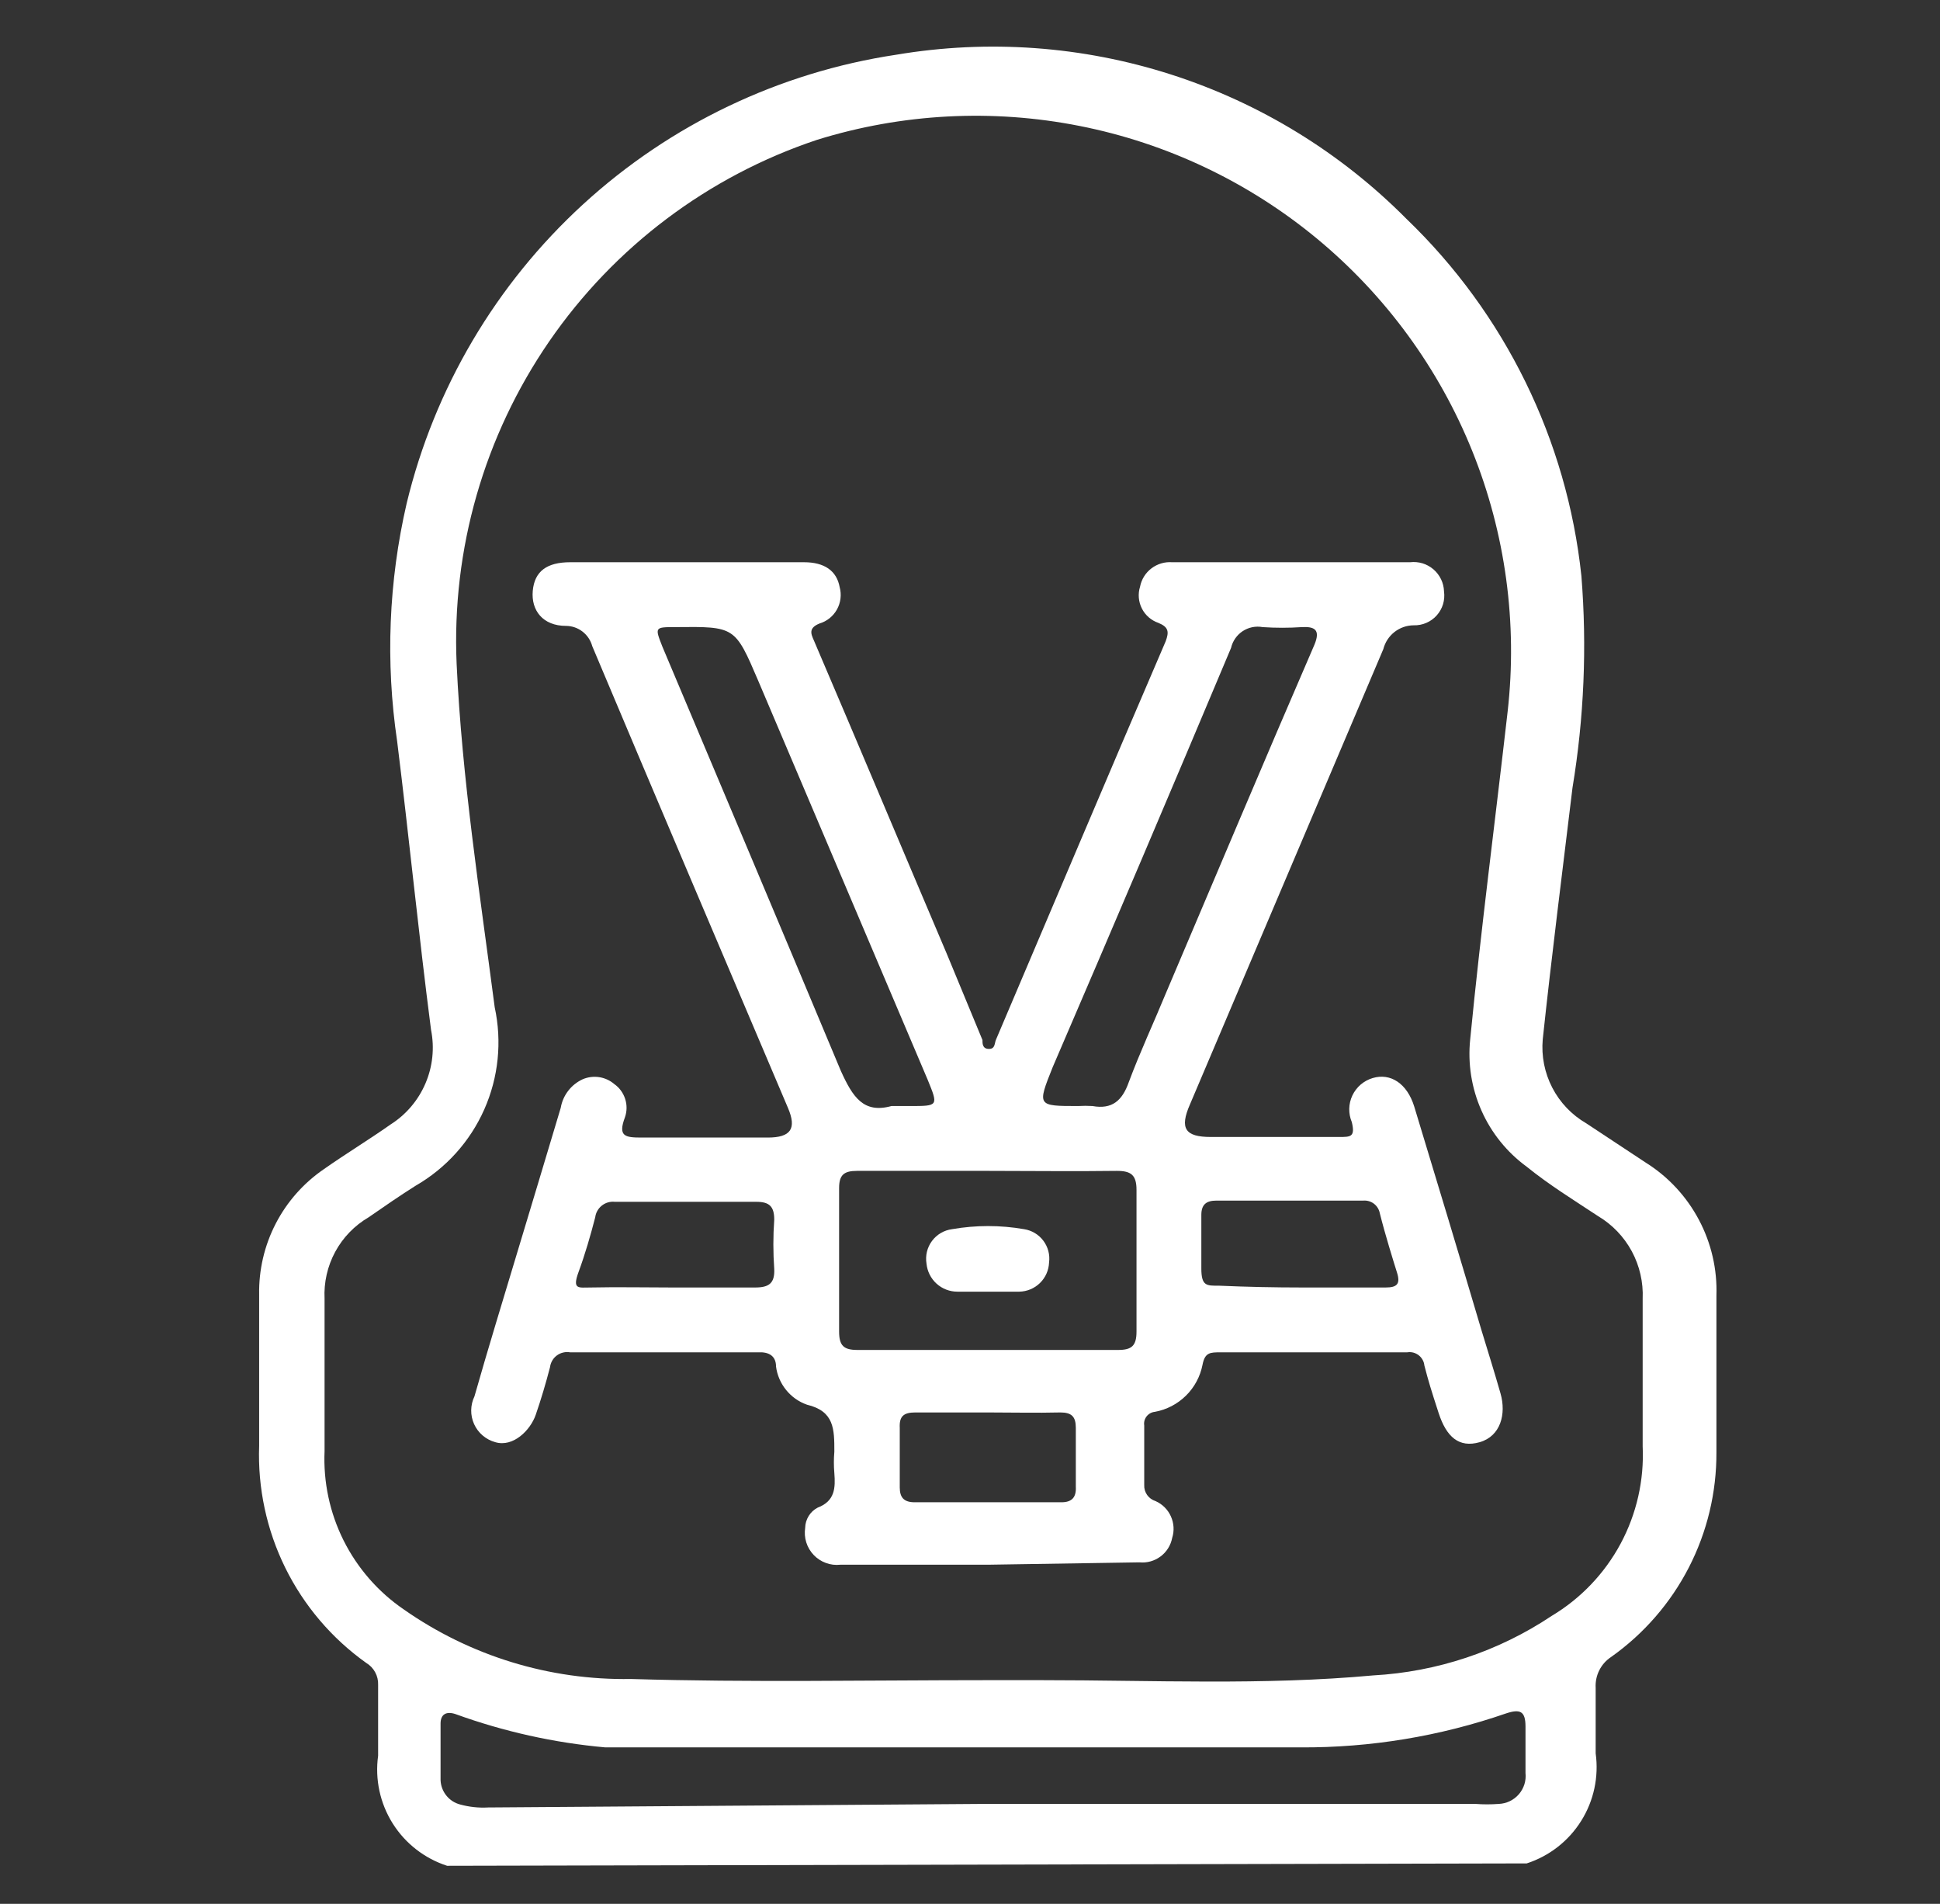 <svg width="53" height="52" viewBox="0 0 53 52" fill="none" xmlns="http://www.w3.org/2000/svg">
<rect x="0" y="0" width="53" height="52" fill="#333333" stroke="none"/>
<path d="M12.215 50.96C11.598 50.76 11.07 50.349 10.726 49.8C10.381 49.25 10.241 48.596 10.33 47.954C10.33 47.32 10.33 46.67 10.33 46.02C10.335 45.9 10.307 45.78 10.25 45.675C10.193 45.569 10.108 45.48 10.005 45.419C9.064 44.749 8.305 43.857 7.794 42.822C7.284 41.787 7.038 40.641 7.08 39.487C7.08 38.106 7.08 36.741 7.08 35.36C7.068 34.686 7.223 34.02 7.532 33.422C7.841 32.823 8.295 32.311 8.851 31.931C9.452 31.509 10.07 31.135 10.671 30.712C11.094 30.444 11.426 30.053 11.623 29.592C11.821 29.131 11.874 28.621 11.776 28.129C11.435 25.496 11.175 22.864 10.85 20.247C10.529 18.084 10.618 15.879 11.11 13.748C11.868 10.607 13.546 7.764 15.928 5.582C18.31 3.399 21.289 1.976 24.483 1.495C26.997 1.071 29.575 1.257 32.002 2.038C34.428 2.818 36.631 4.17 38.426 5.98C41.117 8.566 42.809 12.019 43.203 15.73C43.358 17.661 43.276 19.604 42.96 21.515C42.684 23.806 42.391 26.098 42.147 28.389C42.107 28.844 42.197 29.301 42.407 29.707C42.617 30.113 42.938 30.45 43.334 30.68L44.959 31.753C45.572 32.136 46.073 32.675 46.412 33.314C46.752 33.953 46.917 34.669 46.892 35.392C46.892 36.822 46.892 38.236 46.892 39.666C46.897 40.761 46.639 41.84 46.138 42.813C45.637 43.786 44.909 44.624 44.016 45.256C43.877 45.347 43.765 45.474 43.691 45.622C43.617 45.77 43.583 45.936 43.593 46.101C43.593 46.703 43.593 47.304 43.593 47.889C43.682 48.531 43.542 49.185 43.197 49.734C42.853 50.284 42.326 50.695 41.709 50.895L12.215 50.96ZM26.84 45.89C27.409 45.89 27.961 45.89 28.465 45.89C31.487 45.89 34.51 46.036 37.516 45.76C39.257 45.664 40.941 45.103 42.391 44.135C43.185 43.66 43.836 42.978 44.274 42.163C44.712 41.347 44.92 40.428 44.877 39.504C44.877 38.155 44.877 36.822 44.877 35.474C44.897 35.022 44.794 34.574 44.58 34.176C44.365 33.779 44.047 33.446 43.658 33.215C42.992 32.776 42.31 32.354 41.709 31.866C41.17 31.472 40.743 30.944 40.473 30.333C40.202 29.723 40.096 29.053 40.165 28.389C40.457 25.399 40.847 22.425 41.188 19.435C41.462 17.019 41.13 14.573 40.221 12.318C39.312 10.063 37.855 8.071 35.982 6.52C34.109 4.97 31.879 3.911 29.494 3.44C27.109 2.968 24.644 3.098 22.322 3.819C19.348 4.811 16.779 6.745 15.002 9.328C13.225 11.912 12.338 15.003 12.475 18.135C12.621 21.271 13.108 24.391 13.515 27.511C13.718 28.448 13.619 29.425 13.23 30.302C12.842 31.178 12.184 31.908 11.354 32.386C10.915 32.663 10.492 32.955 10.07 33.248C9.685 33.473 9.369 33.8 9.157 34.192C8.945 34.585 8.845 35.028 8.867 35.474C8.867 36.871 8.867 38.252 8.867 39.634C8.83 40.478 9.009 41.319 9.387 42.075C9.766 42.831 10.33 43.479 11.028 43.956C12.845 45.23 15.018 45.896 17.236 45.858C20.47 45.955 23.72 45.89 26.97 45.89H26.84ZM26.84 49.27H40.311C40.522 49.286 40.734 49.286 40.945 49.27C41.05 49.266 41.152 49.241 41.247 49.195C41.341 49.15 41.425 49.086 41.494 49.007C41.563 48.927 41.614 48.835 41.646 48.735C41.677 48.635 41.687 48.529 41.676 48.425C41.676 48.002 41.676 47.58 41.676 47.157C41.676 46.735 41.53 46.67 41.14 46.8C39.337 47.423 37.441 47.736 35.533 47.726C29.683 47.726 23.834 47.726 18 47.726C17.512 47.726 17.025 47.726 16.537 47.726C15.139 47.601 13.762 47.295 12.442 46.816C12.198 46.735 12.036 46.816 12.036 47.076C12.036 47.336 12.036 48.1 12.036 48.62C12.042 48.774 12.097 48.922 12.194 49.042C12.29 49.162 12.423 49.248 12.572 49.286C12.821 49.354 13.079 49.382 13.336 49.367L26.84 49.27Z" fill="white"/>
<path d="M26.986 42.737H22.956C22.822 42.752 22.687 42.735 22.561 42.688C22.435 42.642 22.321 42.567 22.229 42.47C22.136 42.372 22.067 42.255 22.027 42.127C21.987 41.999 21.977 41.863 21.997 41.73C21.999 41.616 22.032 41.504 22.092 41.407C22.152 41.309 22.237 41.23 22.338 41.178C22.81 40.999 22.826 40.641 22.794 40.235C22.777 40.04 22.777 39.845 22.794 39.65C22.794 39.032 22.794 38.545 22.046 38.366C21.823 38.288 21.626 38.149 21.477 37.965C21.328 37.782 21.232 37.561 21.201 37.326C21.201 37.034 21.006 36.92 20.713 36.936H15.579C15.515 36.925 15.45 36.926 15.388 36.941C15.325 36.955 15.266 36.982 15.215 37.02C15.163 37.058 15.119 37.106 15.087 37.162C15.055 37.217 15.034 37.279 15.026 37.343C14.912 37.781 14.782 38.22 14.636 38.642C14.49 39.065 14.018 39.536 13.531 39.39C13.404 39.355 13.287 39.293 13.187 39.208C13.087 39.123 13.007 39.017 12.953 38.898C12.899 38.778 12.871 38.648 12.873 38.517C12.875 38.386 12.905 38.257 12.962 38.139C13.336 36.822 13.742 35.506 14.132 34.206C14.522 32.906 14.928 31.574 15.319 30.258C15.348 30.088 15.418 29.929 15.523 29.793C15.627 29.657 15.764 29.549 15.92 29.477C16.061 29.417 16.217 29.397 16.369 29.42C16.521 29.443 16.664 29.508 16.781 29.608C16.922 29.707 17.026 29.85 17.079 30.014C17.132 30.178 17.13 30.355 17.073 30.517C16.878 31.038 17.073 31.07 17.529 31.07H20.974C21.607 31.07 21.77 30.826 21.526 30.258C19.738 26.049 17.951 21.856 16.18 17.648C16.137 17.49 16.044 17.351 15.915 17.251C15.786 17.151 15.628 17.096 15.465 17.095C14.831 17.095 14.506 16.672 14.555 16.136C14.604 15.6 14.945 15.356 15.579 15.356H21.965C22.517 15.356 22.858 15.584 22.94 16.039C22.995 16.243 22.968 16.462 22.865 16.647C22.762 16.832 22.59 16.97 22.387 17.03C22.03 17.176 22.192 17.371 22.273 17.582C23.476 20.394 24.662 23.221 25.865 26.049L26.84 28.405C26.84 28.503 26.84 28.649 27.018 28.649C27.197 28.649 27.165 28.486 27.213 28.389C28.757 24.765 30.285 21.141 31.845 17.517C31.942 17.258 31.926 17.128 31.65 17.014C31.453 16.947 31.29 16.806 31.196 16.621C31.102 16.435 31.084 16.221 31.146 16.023C31.185 15.823 31.296 15.645 31.458 15.523C31.62 15.4 31.821 15.341 32.023 15.356H38.523C38.638 15.343 38.753 15.353 38.863 15.386C38.973 15.42 39.075 15.476 39.162 15.551C39.249 15.626 39.319 15.718 39.369 15.821C39.419 15.925 39.446 16.038 39.45 16.152C39.466 16.27 39.457 16.389 39.423 16.503C39.388 16.616 39.33 16.72 39.251 16.808C39.172 16.897 39.075 16.966 38.966 17.013C38.857 17.06 38.739 17.082 38.621 17.079C38.43 17.08 38.246 17.145 38.096 17.262C37.946 17.38 37.839 17.544 37.792 17.729L32.511 30.16C32.218 30.826 32.381 31.054 33.08 31.054H36.59C36.898 31.054 37.029 31.054 36.931 30.648C36.882 30.532 36.859 30.407 36.861 30.282C36.864 30.156 36.893 30.033 36.947 29.919C37.001 29.806 37.078 29.705 37.173 29.623C37.268 29.542 37.38 29.481 37.5 29.445C37.987 29.299 38.442 29.591 38.637 30.225C39.255 32.256 39.872 34.304 40.474 36.335C40.652 36.92 40.831 37.489 40.993 38.057C41.156 38.626 40.993 39.227 40.425 39.39C39.856 39.553 39.515 39.244 39.303 38.594C39.092 37.944 39.027 37.733 38.913 37.294C38.908 37.239 38.891 37.185 38.863 37.137C38.836 37.089 38.799 37.047 38.755 37.013C38.711 36.98 38.66 36.956 38.607 36.942C38.553 36.929 38.497 36.927 38.442 36.936H33.34C33.063 36.936 32.917 36.936 32.852 37.278C32.789 37.597 32.632 37.891 32.4 38.119C32.168 38.348 31.873 38.502 31.552 38.561C31.508 38.565 31.465 38.578 31.426 38.599C31.387 38.621 31.352 38.65 31.325 38.685C31.297 38.72 31.278 38.76 31.266 38.803C31.255 38.846 31.253 38.891 31.26 38.935V40.56C31.255 40.657 31.283 40.753 31.339 40.832C31.395 40.911 31.476 40.97 31.569 40.999C31.755 41.081 31.905 41.23 31.988 41.416C32.072 41.602 32.085 41.812 32.023 42.006C31.984 42.209 31.871 42.389 31.705 42.512C31.54 42.635 31.335 42.693 31.13 42.672L26.986 42.737ZM26.986 31.98C25.784 31.98 24.597 31.98 23.411 31.98C23.053 31.98 22.924 32.094 22.924 32.451C22.924 33.767 22.924 35.068 22.924 36.367C22.924 36.758 23.053 36.871 23.427 36.871C25.8 36.871 28.172 36.871 30.545 36.871C30.919 36.871 31.049 36.758 31.049 36.367C31.049 35.084 31.049 33.8 31.049 32.5C31.049 32.094 30.902 31.98 30.512 31.98C29.342 31.996 28.156 31.98 26.986 31.98ZM24.354 30.209H24.857C25.637 30.209 25.637 30.209 25.345 29.494L20.713 18.59C20.08 17.111 20.08 17.111 18.455 17.128C17.886 17.128 17.886 17.128 18.097 17.664C19.722 21.515 21.347 25.366 22.972 29.25C23.297 29.965 23.59 30.42 24.354 30.209ZM29.456 30.209C29.586 30.201 29.716 30.201 29.846 30.209C30.382 30.306 30.659 30.062 30.837 29.559C31.146 28.73 31.52 27.934 31.861 27.105C33.21 23.936 34.542 20.767 35.907 17.615C36.086 17.192 35.907 17.111 35.566 17.128C35.209 17.152 34.851 17.152 34.493 17.128C34.304 17.093 34.109 17.134 33.949 17.239C33.789 17.345 33.675 17.509 33.632 17.696C32.029 21.51 30.404 25.328 28.757 29.152C28.335 30.209 28.335 30.209 29.456 30.209ZM18.357 35.165C19.121 35.165 19.869 35.165 20.632 35.165C21.006 35.165 21.169 35.051 21.152 34.661C21.12 34.212 21.12 33.761 21.152 33.312C21.152 32.955 21.022 32.825 20.665 32.825C19.381 32.825 18.081 32.825 16.797 32.825C16.67 32.811 16.543 32.848 16.443 32.927C16.343 33.006 16.277 33.121 16.261 33.248C16.131 33.751 15.985 34.255 15.806 34.742C15.627 35.23 15.806 35.165 16.131 35.165C16.878 35.149 17.61 35.165 18.357 35.165ZM35.582 35.165C36.346 35.165 37.093 35.165 37.857 35.165C38.166 35.165 38.264 35.068 38.166 34.759C38.069 34.45 37.841 33.719 37.695 33.134C37.675 33.031 37.617 32.938 37.533 32.875C37.449 32.812 37.344 32.783 37.24 32.792H33.226C32.95 32.792 32.82 32.906 32.82 33.182C32.82 33.459 32.82 34.157 32.82 34.645C32.82 35.133 32.966 35.116 33.307 35.116C34.071 35.149 34.819 35.165 35.582 35.165ZM26.986 38.578C26.32 38.578 25.654 38.578 25.003 38.578C24.678 38.578 24.565 38.691 24.581 39V40.625C24.581 40.901 24.695 41.031 24.987 41.031C26.32 41.031 27.652 41.031 29.001 41.031C29.277 41.031 29.407 40.901 29.391 40.609V39C29.391 38.691 29.277 38.578 28.968 38.578C28.302 38.594 27.652 38.578 26.986 38.578Z" fill="white"/>
<path d="M26.97 35.279H26.157C25.947 35.28 25.743 35.202 25.587 35.061C25.43 34.919 25.333 34.725 25.312 34.515C25.294 34.407 25.298 34.296 25.323 34.19C25.349 34.083 25.395 33.983 25.461 33.895C25.526 33.807 25.608 33.733 25.703 33.677C25.797 33.622 25.902 33.586 26.011 33.572C26.662 33.459 27.327 33.459 27.977 33.572C28.188 33.605 28.377 33.718 28.504 33.888C28.632 34.058 28.688 34.272 28.66 34.483C28.652 34.694 28.563 34.894 28.412 35.042C28.261 35.19 28.059 35.275 27.847 35.279H26.97Z" fill="white"/>
</svg>
